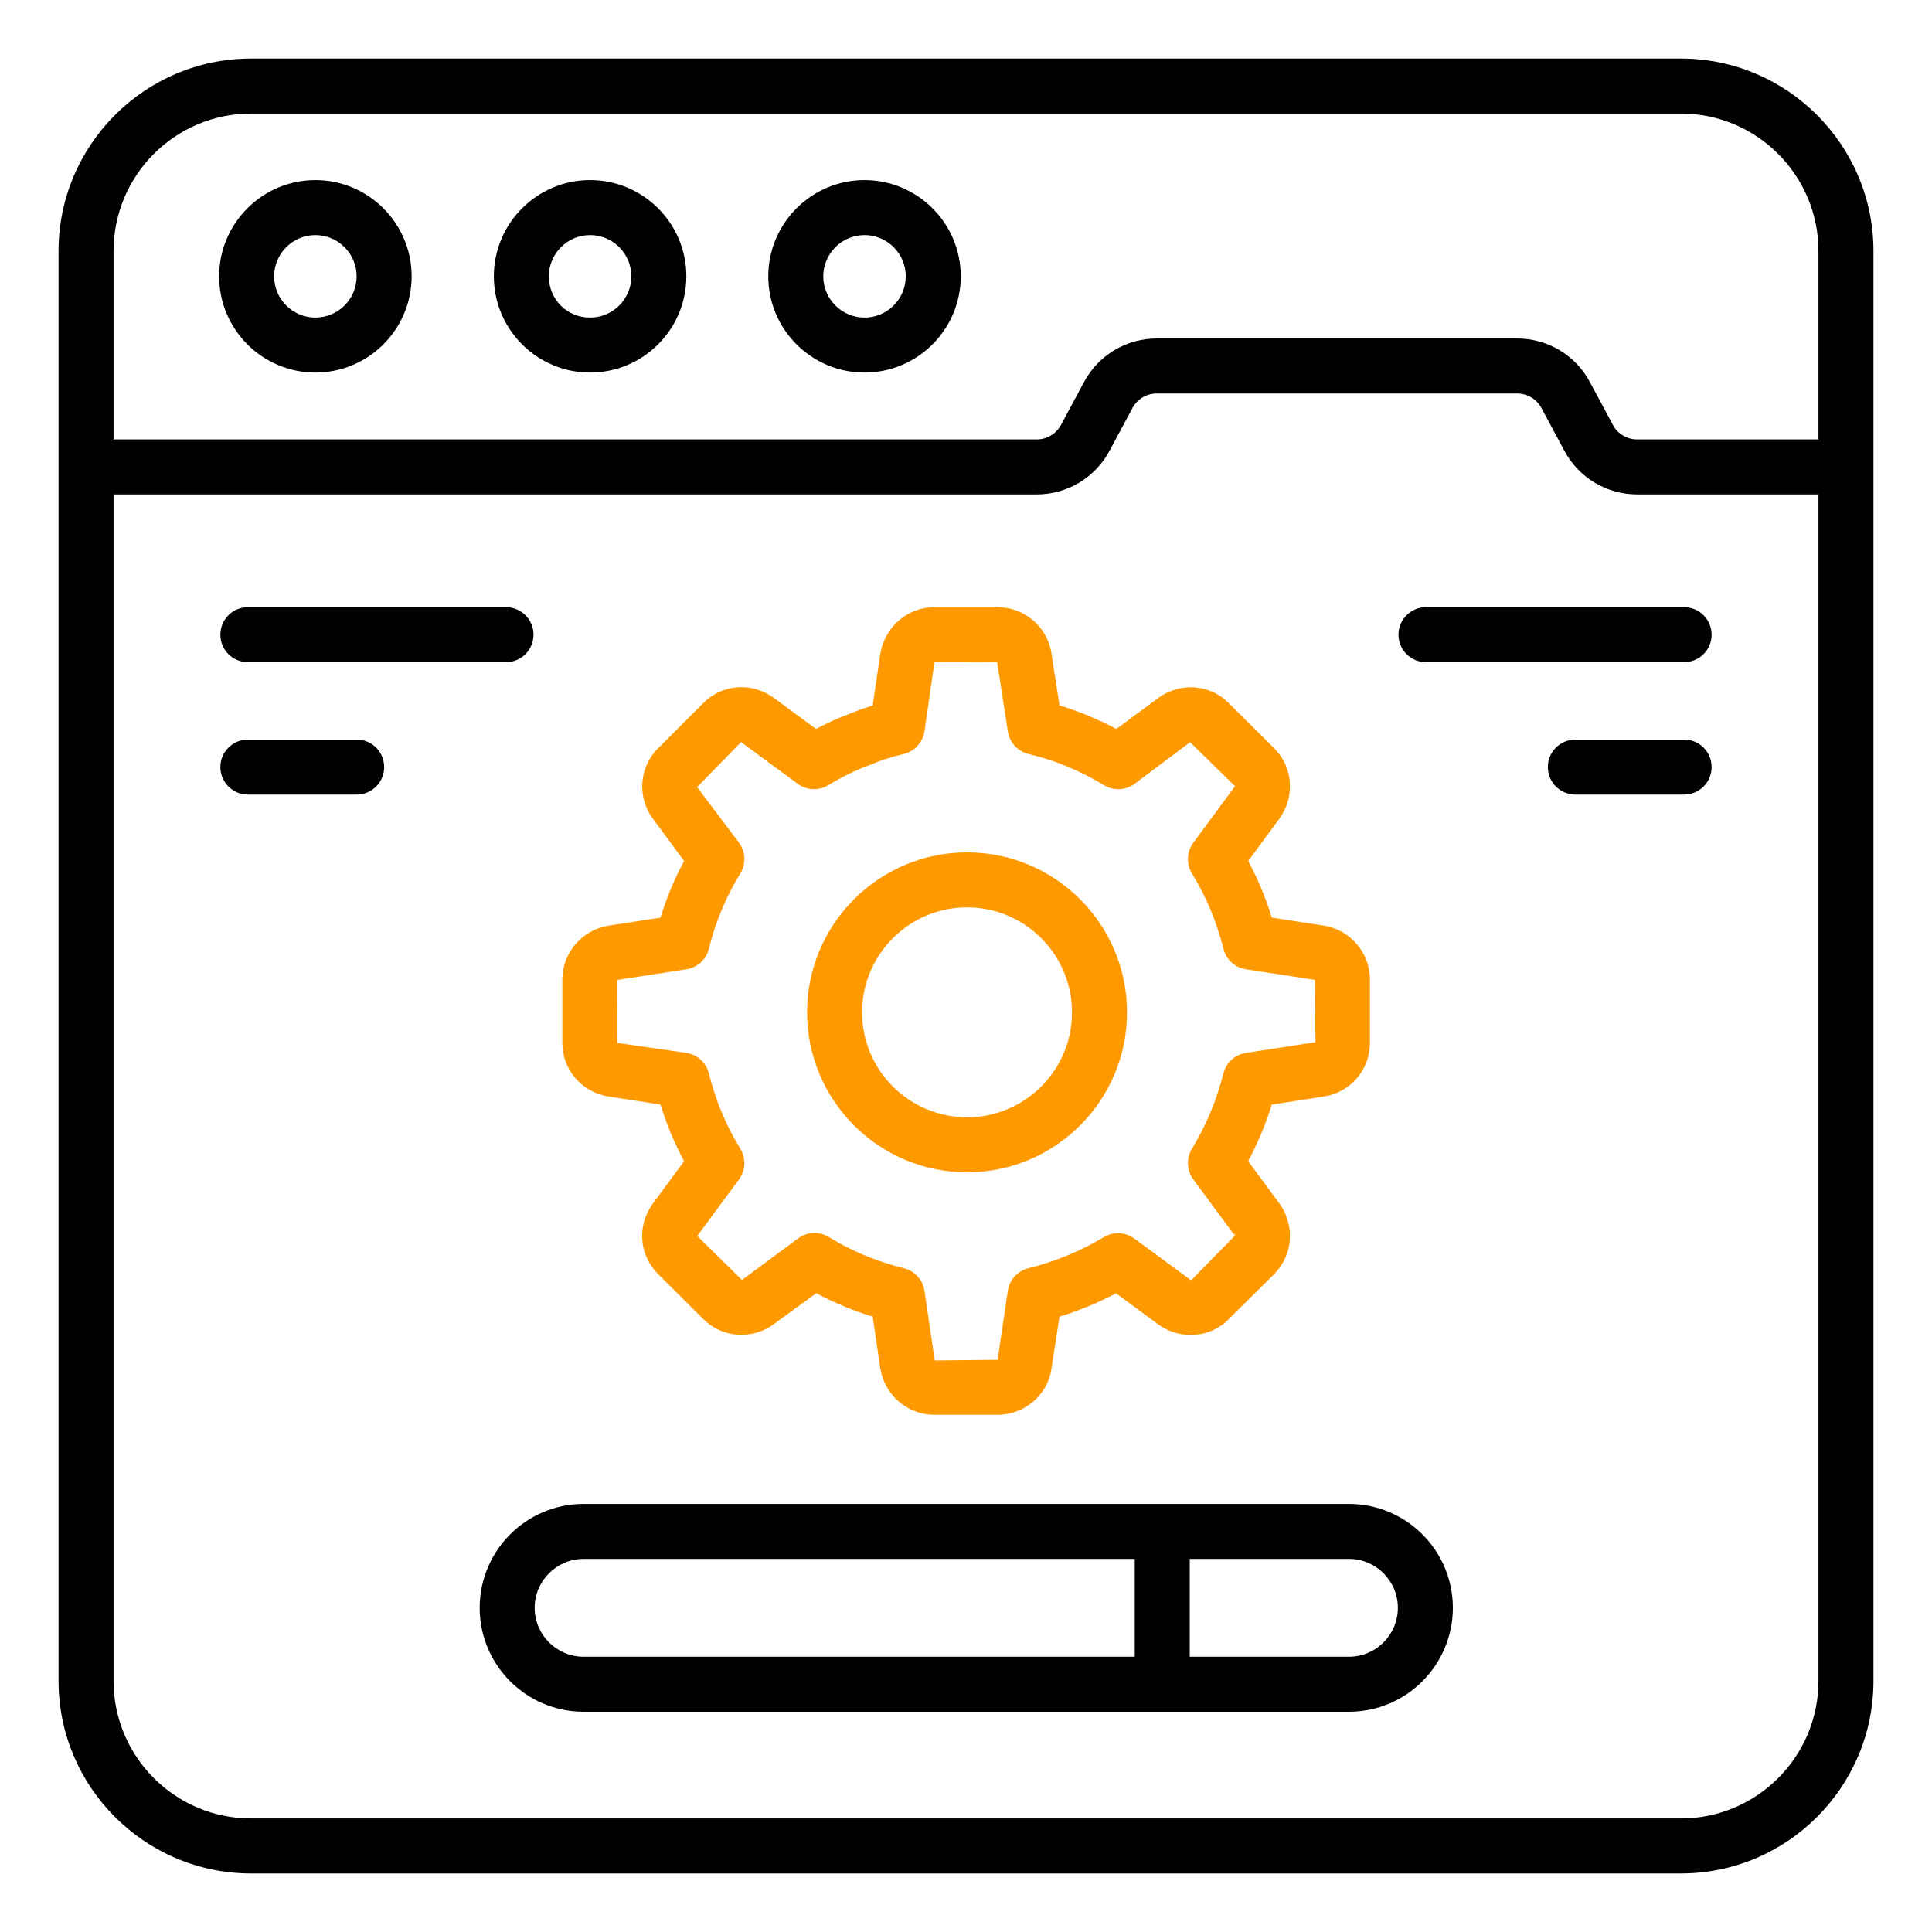 <svg width="160" height="160" viewBox="0 0 160 160" fill="none" xmlns="http://www.w3.org/2000/svg">
<path d="M139.21 4.849H20.79C12.001 4.849 4.849 12.001 4.849 20.79V38.668V139.21C4.849 147.999 12.001 155.152 20.79 155.152H139.21C147.999 155.152 155.152 147.999 155.152 139.21V38.668V20.79C155.152 12.001 147.999 4.849 139.21 4.849ZM150.597 139.21C150.597 145.489 145.489 150.597 139.21 150.597H20.79C14.512 150.597 9.403 145.489 9.403 139.21V40.946H85.86C88.382 40.946 90.688 39.564 91.88 37.343L93.789 33.787C94.187 33.048 94.954 32.588 95.795 32.588H125.644C126.485 32.588 127.255 33.048 127.653 33.787L129.561 37.343C130.753 39.564 133.059 40.946 135.581 40.946H150.597V139.21ZM150.597 36.391H135.581C134.74 36.391 133.971 35.931 133.573 35.19L131.665 31.634C130.473 29.412 128.166 28.033 125.644 28.033H95.795C93.275 28.033 90.969 29.412 89.777 31.634L87.868 35.19C87.47 35.931 86.701 36.391 85.86 36.391H9.403V20.79C9.403 14.512 14.512 9.403 20.79 9.403H139.21C145.489 9.403 150.597 14.512 150.597 20.79L150.597 36.391Z" fill="black"/>
<path d="M26.118 14.914C21.724 14.914 18.148 18.49 18.148 22.885C18.148 27.279 21.724 30.855 26.118 30.855C30.513 30.855 34.089 27.279 34.089 22.885C34.089 18.49 30.513 14.914 26.118 14.914ZM26.118 26.301C24.234 26.301 22.702 24.768 22.702 22.885C22.702 21.001 24.234 19.469 26.118 19.469C28.002 19.469 29.534 21.001 29.534 22.885C29.534 24.768 28.002 26.301 26.118 26.301Z" fill="black"/>
<path d="M48.869 14.914C44.474 14.914 40.898 18.49 40.898 22.885C40.898 27.279 44.474 30.855 48.869 30.855C53.264 30.855 56.84 27.279 56.84 22.885C56.84 18.49 53.264 14.914 48.869 14.914ZM48.869 26.301C46.954 26.301 45.453 24.799 45.453 22.885C45.453 21.001 46.985 19.469 48.869 19.469C50.753 19.469 52.285 21.001 52.285 22.885C52.285 24.768 50.753 26.301 48.869 26.301Z" fill="black"/>
<path d="M71.596 14.914C67.201 14.914 63.625 18.49 63.625 22.885C63.625 27.279 67.201 30.855 71.596 30.855C75.99 30.855 79.566 27.279 79.566 22.885C79.566 18.49 75.99 14.914 71.596 14.914ZM71.596 26.301C69.712 26.301 68.18 24.768 68.18 22.885C68.18 21.001 69.712 19.469 71.596 19.469C73.479 19.469 75.012 21.001 75.012 22.885C75.012 24.768 73.479 26.301 71.596 26.301Z" fill="black"/>
<path d="M80.087 97.085C87.392 97.085 93.335 91.142 93.335 83.839C93.335 76.533 87.392 70.591 80.087 70.591C72.783 70.591 66.841 76.533 66.841 83.839C66.841 91.142 72.783 97.085 80.087 97.085ZM80.087 75.145C84.879 75.145 88.78 79.046 88.78 83.839C88.78 88.632 84.879 92.53 80.087 92.53C75.294 92.53 71.395 88.632 71.395 83.839C71.395 79.046 75.294 75.145 80.087 75.145Z" fill="#FF9900"/>
<path d="M50.409 90.811L54.697 91.473C55.201 93.108 55.855 94.678 56.654 96.166L54.056 99.684C53.522 100.436 53.22 101.297 53.184 102.197C53.142 103.449 53.614 104.632 54.514 105.529L58.21 109.207C59.761 110.799 62.287 110.991 64.07 109.667L67.6 107.099C69.074 107.888 70.638 108.538 72.272 109.038L72.915 113.39C73.295 115.579 75.177 117.167 77.388 117.167H82.618C84.856 117.167 86.775 115.512 87.079 113.348L87.742 109.04C89.355 108.547 90.92 107.899 92.424 107.11L95.969 109.716C97.781 111.008 100.294 110.782 101.766 109.236L105.538 105.502C106.75 104.254 107.144 102.46 106.568 100.878C106.412 100.336 106.136 99.902 105.945 99.655L103.368 96.161C104.17 94.656 104.824 93.088 105.325 91.476L109.646 90.808C111.852 90.457 113.453 88.591 113.453 86.369V81.099C113.453 78.908 111.814 77 109.641 76.657C109.639 76.657 109.637 76.657 109.635 76.657L105.329 75.995C104.827 74.371 104.173 72.801 103.37 71.304L105.938 67.82C107.277 66.022 107.088 63.496 105.512 61.957L101.815 58.281C100.276 56.666 97.752 56.455 95.942 57.792L92.448 60.369C90.927 59.557 89.352 58.906 87.742 58.417L87.084 54.156C86.779 51.947 84.86 50.284 82.618 50.284H77.388C75.172 50.284 73.291 51.883 72.906 54.133L72.272 58.423C71.599 58.632 70.951 58.866 70.32 59.133C70.08 59.213 69.853 59.306 69.57 59.426C68.91 59.698 68.249 60.009 67.576 60.367L64.066 57.781C62.238 56.457 59.774 56.655 58.23 58.241L54.55 61.922C52.928 63.465 52.731 66 54.078 67.813L56.654 71.302C55.853 72.794 55.197 74.365 54.697 75.995L50.409 76.657C48.221 76.996 46.57 78.904 46.57 81.099V86.369C46.57 88.596 48.183 90.464 50.409 90.811ZM102.269 102.333C102.225 102.251 102.187 102.139 102.162 102.019C102.191 102.166 102.247 102.157 102.305 102.295L102.269 102.333ZM56.845 80.271C57.755 80.131 58.491 79.457 58.709 78.563C59.254 76.35 60.127 74.258 61.308 72.341C61.795 71.549 61.753 70.542 61.202 69.794L57.73 65.182L61.377 61.457L66.063 64.913C66.808 65.464 67.809 65.509 68.599 65.026C69.548 64.45 70.431 63.996 71.421 63.59C71.541 63.536 71.656 63.485 71.788 63.443C71.863 63.42 71.939 63.394 72.01 63.363C72.886 62.989 73.809 62.689 74.834 62.444C75.74 62.228 76.424 61.483 76.56 60.563L77.388 54.838L82.578 54.814L83.466 60.576C83.606 61.492 84.291 62.233 85.194 62.446C87.346 62.953 89.444 63.823 91.43 65.026C92.219 65.509 93.22 65.464 93.963 64.913L98.559 61.466L102.28 65.109L98.824 69.794C98.275 70.542 98.23 71.545 98.715 72.336C99.898 74.269 100.774 76.366 101.317 78.566C101.537 79.457 102.271 80.131 103.181 80.271L108.899 81.152L108.941 86.309L103.181 87.197C102.273 87.337 101.54 88.008 101.317 88.898C100.777 91.08 99.898 93.181 98.711 95.141C98.23 95.93 98.275 96.931 98.824 97.674L102.265 102.337L98.644 106.029L93.94 102.571C93.2 102.028 92.21 101.977 91.421 102.451C89.461 103.625 87.36 104.49 85.174 105.028C84.279 105.246 83.606 105.982 83.466 106.892L82.618 112.612L77.412 112.668L76.56 106.905C76.424 105.991 75.749 105.248 74.85 105.028C72.617 104.479 70.531 103.612 68.65 102.451C68.283 102.224 67.867 102.11 67.453 102.11C66.982 102.11 66.51 102.257 66.112 102.546L61.446 106.002L57.743 102.36L61.202 97.674C61.753 96.927 61.795 95.919 61.308 95.127C60.134 93.221 59.258 91.126 58.709 88.9C58.488 88.008 57.755 87.337 56.845 87.197L51.125 86.369L51.103 81.159L56.845 80.271Z" fill="#FF9900"/>
<path d="M20.527 54.838H41.906C43.165 54.838 44.183 53.82 44.183 52.561C44.183 51.302 43.165 50.284 41.906 50.284H20.527C19.269 50.284 18.25 51.302 18.25 52.561C18.25 53.82 19.269 54.838 20.527 54.838Z" fill="black"/>
<path d="M29.537 61.248H20.527C19.269 61.248 18.25 62.267 18.25 63.525C18.25 64.784 19.269 65.803 20.527 65.803H29.537C30.795 65.803 31.814 64.784 31.814 63.525C31.814 62.267 30.795 61.248 29.537 61.248Z" fill="black"/>
<path d="M115.816 52.561C115.816 53.82 116.835 54.838 118.094 54.838H139.47C140.729 54.838 141.748 53.82 141.748 52.561C141.748 51.302 140.729 50.284 139.47 50.284H118.094C116.835 50.284 115.816 51.302 115.816 52.561Z" fill="black"/>
<path d="M139.471 61.248H130.464C129.205 61.248 128.187 62.267 128.187 63.525C128.187 64.784 129.205 65.803 130.464 65.803H139.471C140.73 65.803 141.748 64.784 141.748 63.525C141.748 62.267 140.73 61.248 139.471 61.248Z" fill="black"/>
<path d="M111.714 124.548H96.253H48.331C43.585 124.548 39.725 128.409 39.725 133.152C39.725 137.898 43.585 141.759 48.331 141.759H96.253H111.714C116.46 141.759 120.32 137.898 120.32 133.152C120.32 128.409 116.46 124.548 111.714 124.548ZM44.279 133.152C44.279 130.919 46.096 129.102 48.331 129.102H93.975V137.204H48.331C46.096 137.204 44.279 135.387 44.279 133.152ZM111.714 137.204H98.53V129.102H111.714C113.949 129.102 115.766 130.919 115.766 133.152C115.766 135.387 113.949 137.204 111.714 137.204Z" fill="black"/>
</svg>
